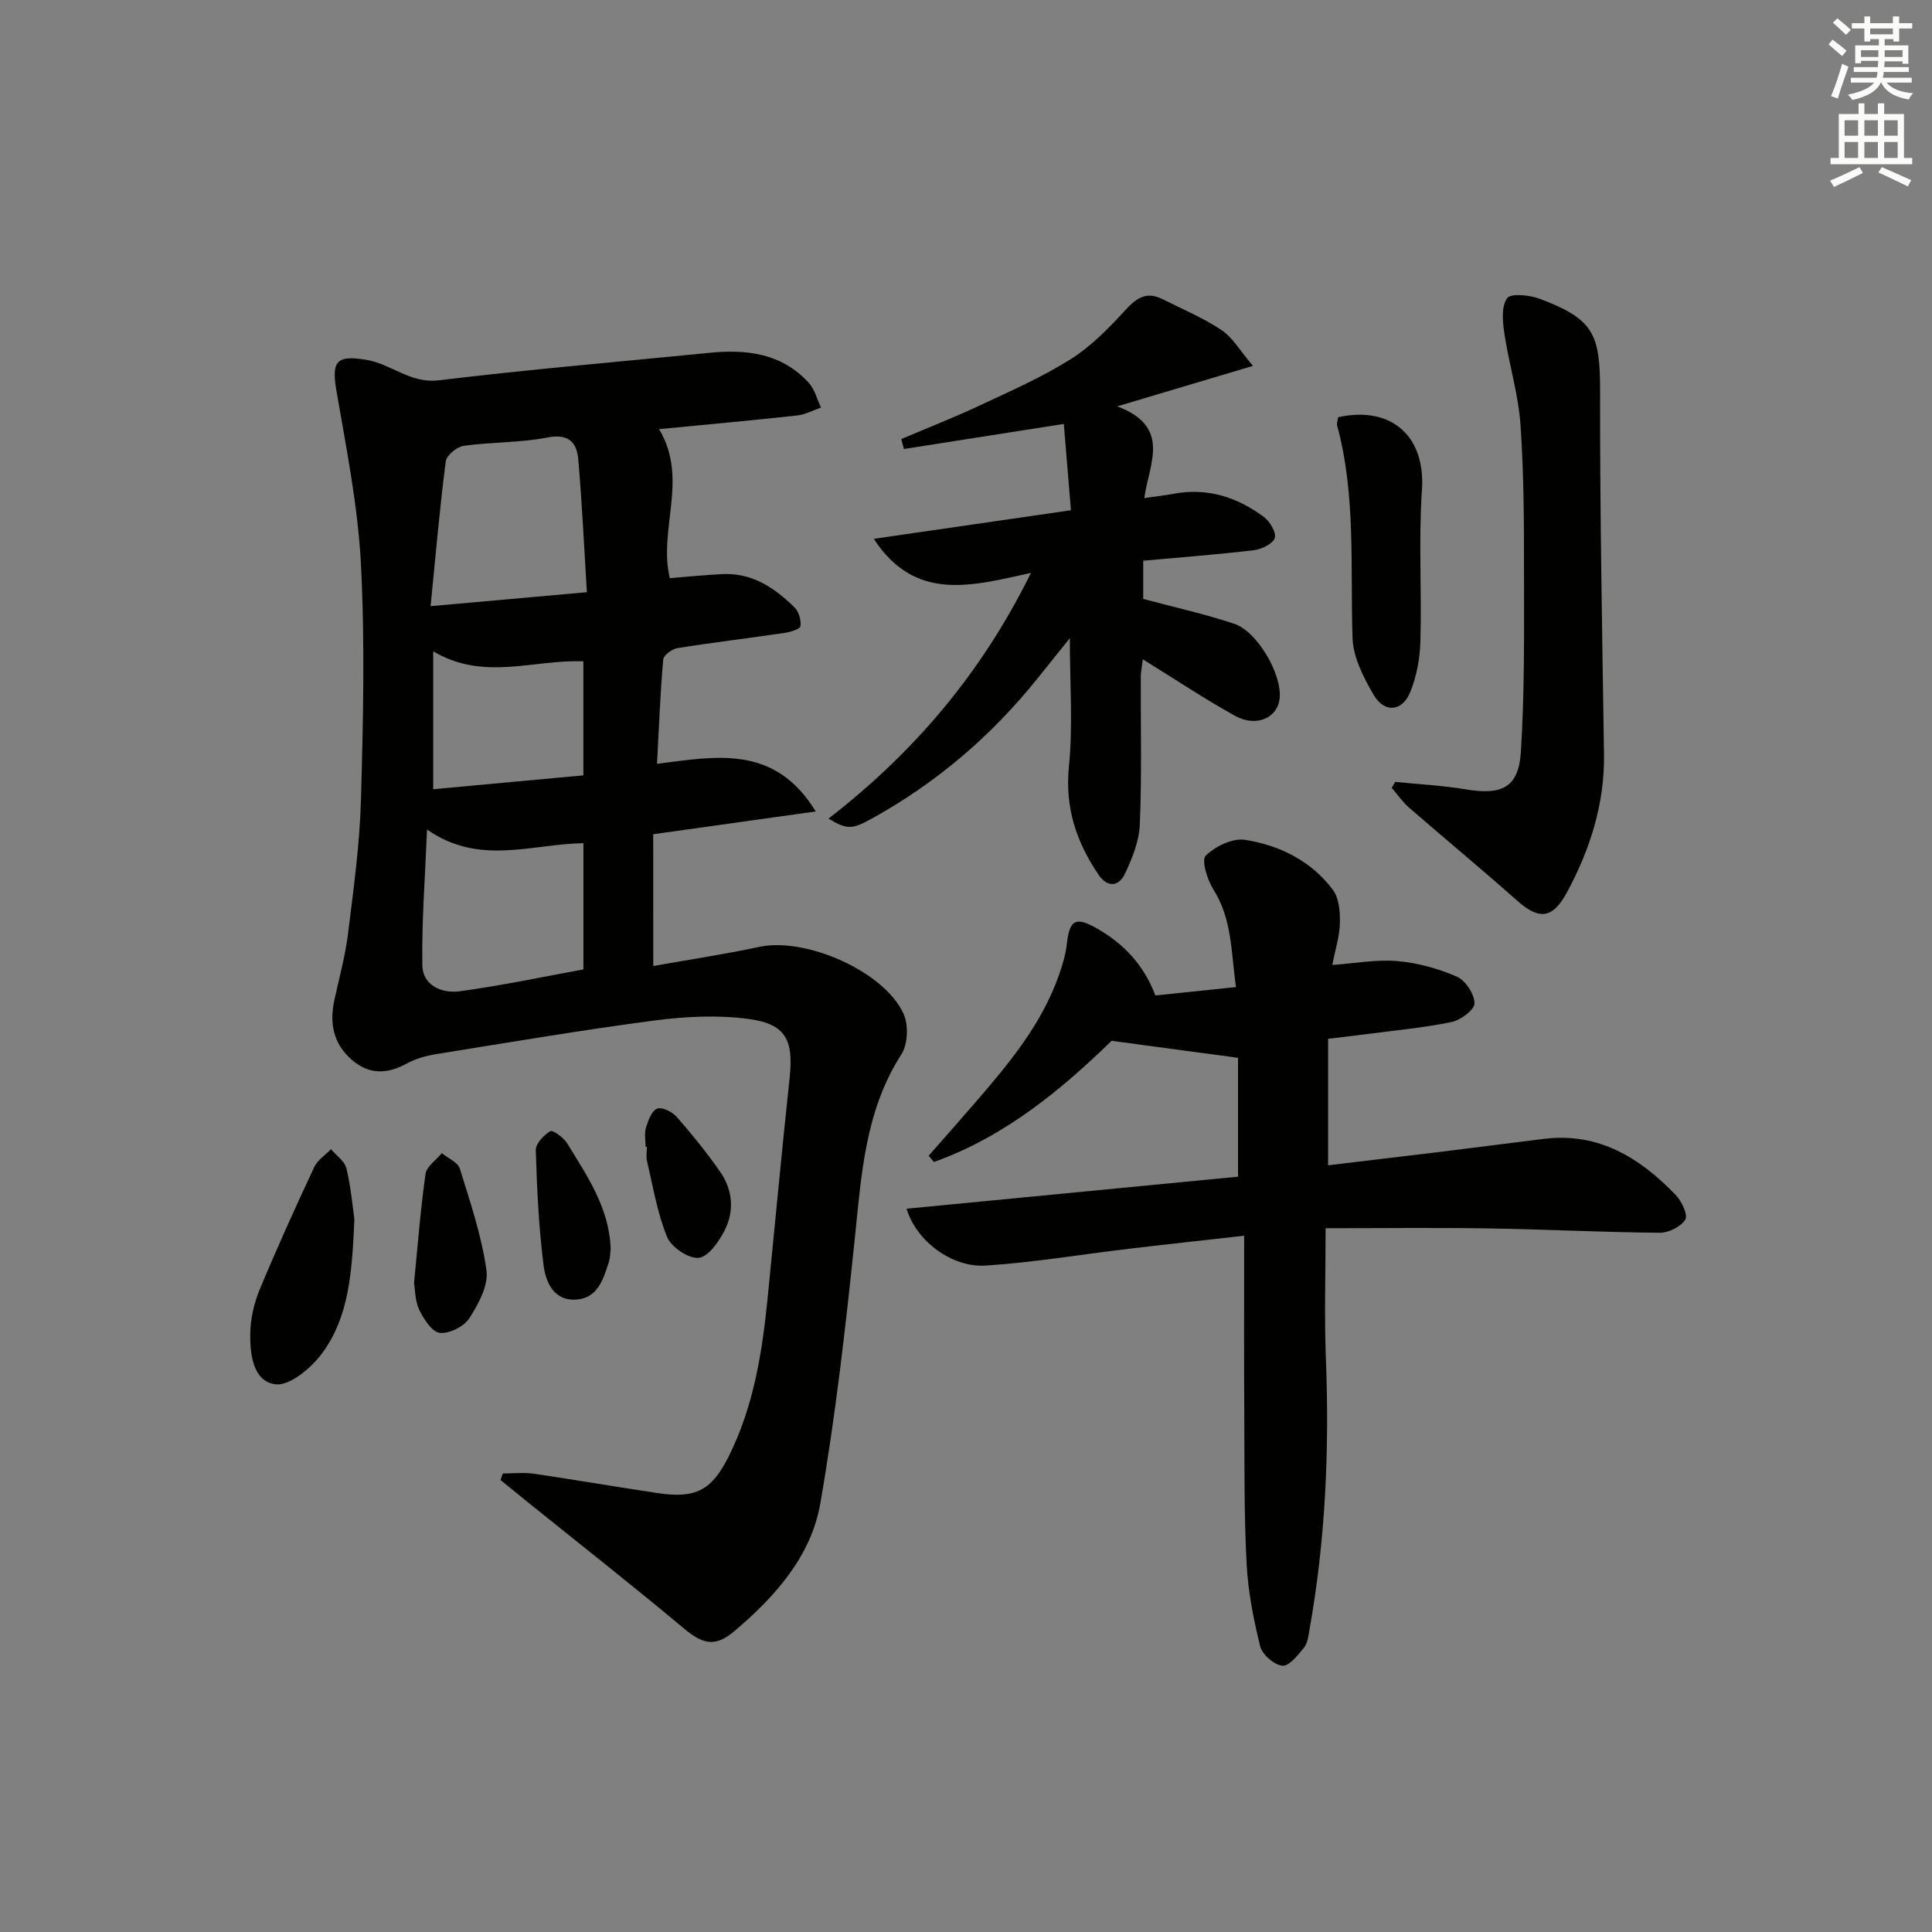 <svg enable-background="new 0 0 400 400" viewBox="0 0 400 400" xmlns="http://www.w3.org/2000/svg"><rect x="0" y="0" width="400" height="400" fill="#808080" stroke="none"/><g fill="#010100"><path d="m135.25 200c7.38-1.31 14.74-2.42 22.01-3.97 9.51-2.03 25.8 5.04 29.81 13.86 1.05 2.31.9 6.3-.44 8.39-7.55 11.74-8.28 24.94-9.66 38.2-1.9 18.3-3.98 36.62-7.12 54.73-1.9 10.99-9.34 19.32-17.75 26.46-3.99 3.39-6.56 2.79-10.44-.46-10.68-8.94-21.64-17.54-32.49-26.28-1.85-1.49-3.69-3-5.54-4.51.16-.45.31-.9.47-1.35 2.15 0 4.33-.26 6.43.05 8.54 1.25 17.04 2.72 25.57 4 7.97 1.2 11.25-.53 14.81-7.67 5.13-10.29 6.89-21.42 8.02-32.69 1.52-15.18 2.92-30.38 4.55-45.55.85-7.9-.76-11.23-8.58-12.26-6.32-.83-12.94-.51-19.3.32-15.12 1.99-30.17 4.54-45.24 6.97-2.11.34-4.3.94-6.16 1.96-4.11 2.25-7.88 2.32-11.47-.87-3.77-3.34-4.53-7.56-3.5-12.29.98-4.53 2.24-9.03 2.81-13.62 1.14-9.22 2.43-18.48 2.69-27.74.46-16.27.84-32.6 0-48.84-.62-12.03-3.02-23.99-5.07-35.9-1.07-6.22.03-7.47 6.2-6.44 5.17.86 9.08 4.96 15 4.24 18.62-2.26 37.32-3.83 55.98-5.69 7.76-.78 15.06.09 20.63 6.24 1.22 1.35 1.69 3.37 2.51 5.09-1.65.56-3.27 1.45-4.96 1.64-9.39 1.03-18.79 1.88-28.57 2.83 6.2 10.28-.21 20.77 2.23 30.85 3.67-.29 7.27-.67 10.89-.84 6.14-.3 10.81 2.84 14.92 6.89.89.88 1.42 2.66 1.23 3.89-.1.64-2.11 1.23-3.32 1.4-7.38 1.09-14.8 1.97-22.17 3.15-1.11.18-2.84 1.47-2.92 2.36-.6 6.91-.87 13.84-1.28 21.59 12.2-1.53 24.32-4.08 32.86 9.86-11.54 1.62-22.18 3.11-33.65 4.72.01 8.76.01 17.65.01 27.28zm-46.1-74.5c11.51-1.03 21.52-1.92 32.36-2.89-.6-9.64-1.01-18.57-1.78-27.47-.31-3.57-2.01-5.4-6.39-4.56-5.67 1.1-11.59.92-17.33 1.72-1.42.2-3.56 1.97-3.72 3.23-1.24 9.52-2.06 19.09-3.14 29.97zm31.64 49.07c-10.94.2-21.59 4.71-32.38-2.83-.4 10-1.11 19.05-.97 28.1.06 4.2 4.07 5.88 7.68 5.4 8.62-1.16 17.15-2.98 25.67-4.53 0-8.91 0-17.35 0-26.14zm-.01-37.65c-10.3-.42-20.6 4.16-31.09-2.07v28.55c10.57-.98 20.88-1.93 31.09-2.87 0-8.61 0-16.06 0-23.61z"/><path d="m257.59 255.84c-8.81 1-16.35 1.81-23.88 2.71-9.88 1.17-19.72 2.83-29.62 3.47-7.07.46-14.42-5.12-16.39-11.77 23-2.22 45.84-4.43 68.62-6.63 0-8.55 0-16.78 0-24.61-8.7-1.17-16.79-2.26-26.18-3.52-9.94 9.68-21.81 19.75-36.78 25.09-.36-.43-.73-.87-1.09-1.3 3.22-3.67 6.46-7.32 9.65-11.01 6.97-8.08 13.81-16.26 17.38-26.55.7-2.02 1.34-4.12 1.57-6.24.55-4.98 1.75-5.81 6.2-3.28 5.47 3.11 9.7 7.46 12.14 13.9 5.26-.55 10.67-1.11 16.69-1.74-1.03-7.08-.74-13.98-4.68-20.2-1.27-2.01-2.52-6.09-1.59-7 1.97-1.94 5.58-3.69 8.16-3.28 7.14 1.13 13.67 4.36 18.15 10.32 1.3 1.72 1.53 4.58 1.47 6.9-.06 2.78-.96 5.53-1.57 8.69 4.63-.33 9.08-1.18 13.43-.81 4.21.36 8.49 1.54 12.37 3.23 1.78.78 3.62 3.6 3.64 5.52.02 1.32-2.87 3.48-4.75 3.87-5.84 1.2-11.82 1.74-17.74 2.52-2.46.32-4.92.6-7.82.95v26.19c7.6-.91 15.27-1.81 22.93-2.74 7.25-.89 14.5-1.84 21.75-2.73 11.34-1.4 19.89 3.93 27.3 11.63 1.23 1.28 2.56 4.13 1.97 5.09-.91 1.48-3.46 2.73-5.3 2.72-11.81-.1-23.61-.71-35.41-.9-11.11-.18-22.22-.04-33.76-.04 0 9.79-.28 18.43.06 27.06.74 18.8-.08 37.49-3.39 56.03-.23 1.3-.38 2.82-1.15 3.76-1.25 1.55-3.12 3.88-4.48 3.73-1.71-.19-4.16-2.31-4.58-4.02-1.39-5.59-2.51-11.34-2.81-17.08-.53-9.97-.43-19.97-.48-29.97-.08-12.44-.03-24.87-.03-37.96z"/><path d="m236.69 116.09v7.91c6.47 1.73 12.76 3.12 18.83 5.14 4.8 1.59 9.85 10.39 9.43 15.32-.35 4.14-4.78 6.21-9.25 3.74-6.38-3.53-12.46-7.6-19.09-11.7-.15 1.31-.41 2.51-.42 3.71-.04 10.16.22 20.33-.2 30.47-.14 3.47-1.58 7.04-3.1 10.25-1.23 2.61-3.59 2.91-5.43.2-4.59-6.77-7.01-13.9-6.15-22.44.85-8.45.19-17.05.19-26.56-2.52 3.13-4.55 5.64-6.57 8.17-9.56 11.98-20.99 21.75-34.41 29.17-4.13 2.28-5.07 2.33-8.99.02 17.54-13.59 31.57-29.89 41.92-50.88-12.22 2.69-23.96 6.12-32.54-7.05 13.52-1.96 26.8-3.89 40.82-5.92-.51-6.14-1-12.12-1.48-17.87-11.49 1.8-22.3 3.5-33.11 5.19-.18-.69-.35-1.37-.53-2.06 5.48-2.33 11.04-4.51 16.43-7.04 6.32-2.96 12.77-5.8 18.65-9.51 4.23-2.66 7.88-6.41 11.29-10.14 2.31-2.52 4.39-3.93 7.65-2.3 4.14 2.08 8.47 3.89 12.3 6.45 2.3 1.54 3.81 4.26 6.48 7.39-9.61 2.86-17.94 5.35-28.1 8.38 11.29 4.25 6.59 11.85 5.6 18.99 2.55-.37 4.32-.55 6.05-.88 6.99-1.33 13.19.68 18.71 4.79 1.25.93 2.62 3.24 2.25 4.36-.4 1.21-2.71 2.33-4.3 2.52-7.55.9-15.13 1.47-22.93 2.18z"/><path d="m288.87 161.88c4.88.5 9.79.74 14.62 1.55 7.44 1.25 10.92-.38 11.39-7.71.77-12.25.66-24.57.65-36.86 0-10.3-.01-20.63-.73-30.9-.44-6.34-2.38-12.56-3.33-18.88-.37-2.45-.67-5.62.56-7.34.77-1.07 4.7-.66 6.81.14 11.09 4.19 12.45 7.26 12.44 19-.04 25.08.44 50.17.81 75.25.15 10.27-2.85 19.65-7.62 28.54-3.02 5.62-5.8 5.85-10.42 1.75-7.34-6.51-14.9-12.76-22.31-19.2-1.36-1.18-2.41-2.73-3.6-4.11.25-.41.49-.82.73-1.23z"/><path d="m277.05 86.37c11.24-2.43 18.09 4.13 17.35 15.01-.71 10.42-.03 20.93-.32 31.4-.1 3.55-.78 7.28-2.12 10.54-1.66 4.03-5.33 4.34-7.55.56-2.1-3.58-4.24-7.76-4.38-11.74-.49-14.74.73-29.56-3.19-44.05-.11-.45.11-.99.21-1.72z"/><path d="m73.37 252.44c-.48 10.95-1.08 20.22-6.75 27.83-2.23 3-6.65 6.7-9.59 6.33-4.64-.58-5.29-6.23-5.22-10.55.06-3.04.78-6.24 1.95-9.06 3.55-8.55 7.39-16.98 11.3-25.37.68-1.45 2.29-2.47 3.47-3.69 1.11 1.32 2.85 2.49 3.2 3.98.95 4 1.3 8.15 1.64 10.53z"/><path d="m85.72 265.64c.8-8.05 1.35-15.35 2.38-22.58.22-1.57 2.2-2.88 3.37-4.31 1.29 1.05 3.32 1.87 3.73 3.2 2.16 6.93 4.51 13.91 5.52 21.05.44 3.13-1.67 7-3.56 9.94-1.1 1.71-4.13 3.22-6.1 3.02-1.6-.17-3.32-2.84-4.25-4.75-.9-1.87-.85-4.18-1.09-5.57z"/><path d="m126.43 258.58c-.11.84-.09 1.88-.4 2.8-1.15 3.49-2.27 7.37-6.69 7.68-4.74.33-6.37-3.65-6.81-7.18-.99-7.86-1.37-15.81-1.6-23.74-.04-1.35 1.64-3.13 2.99-3.94.52-.31 2.76 1.31 3.49 2.49 4.13 6.76 8.74 13.36 9.02 21.89z"/><path d="m133.66 237.44c0-1.33-.29-2.74.08-3.96.44-1.47 1.16-3.47 2.3-3.94.98-.41 3.13.64 4.04 1.67 3.17 3.6 6.19 7.36 8.95 11.29 2.68 3.8 3.07 8.2.97 12.3-1.19 2.3-3.38 5.45-5.35 5.62-2.11.19-5.65-2.19-6.52-4.29-2.05-4.96-2.91-10.42-4.17-15.7-.22-.94-.03-1.99-.03-2.99-.1 0-.19 0-.27 0z"/></g><path d="m378.6 9.2.8-1c.9.7 1.9 1.4 2.9 2.3l-.9 1.1c-1.1-.9-2-1.7-2.8-2.4zm.5 10.7c.9-2.1 1.6-4.3 2.3-6.7.4.2.8.4 1.3.6-.7 2.1-1.5 4.2-2.2 6.6zm.4-15.2.9-.9c1 .8 2 1.6 2.8 2.4l-1 1c-1-.9-1.9-1.8-2.7-2.5zm12.5-1.3h1.2v1.4h2.7v1.1h-2.7v2.7h-1.2v-.5h-1.8v1.3h4.9v3.8h-1.2v-.5h-3.7c0 .4-.1.9-.1 1.2h5.1v1h-5.2c0 .5-.1.9-.2 1.2h6v1h-5.2c1.1 1.3 2.9 2 5.5 2.2-.4.4-.7.8-.9 1.3-2.9-.5-4.8-1.6-5.7-3.5h-.1c-.8 1.7-2.7 2.9-5.9 3.6-.2-.4-.6-.8-.9-1.1 2.8-.6 4.6-1.4 5.4-2.5h-4.8v-1h5.3c.1-.3.2-.7.2-1.2h-4.9v-1h5c0-.4 0-.8.1-1.3h-3.6v.5h-1.2v-3.7h4.9v-1.3h-1.8v.5h-1.2v-2.7h-2.6v-1.1h2.6v-1.4h1.2v1.4h4.7v-1.4zm-6.7 8.4h3.6c0-.4 0-.9 0-1.4h-3.6zm1.9-4.7h4.7v-1.2h-4.7zm6.7 3.3h-3.7v1.4h3.7z" fill="#fbfcfa"/><path d="m384.7 21.4h1.3v2.2h2.8v-2.2h1.3v2.2h4.1v9.1h1.7v1.3h-16.9v-1.3h1.7v-9.1h4.1v-2.2zm.3 13.2.7 1.2c-1.8.9-3.8 1.9-6 2.9-.2-.4-.5-.8-.8-1.3 2.4-1 4.4-2 6.1-2.8zm-3.1-6.5h2.8v-3.2h-2.8zm0 4.6h2.8v-3.3h-2.8zm4.1-4.6h2.8v-3.2h-2.8zm0 4.6h2.8v-3.3h-2.8v3.2zm3.6 1.9c2.1.9 4.1 1.8 6.1 2.7l-.7 1.3c-2.2-1.1-4.2-2-6.1-2.9zm3.3-9.7h-2.8v3.2h2.8zm-2.8 7.8h2.8v-3.3h-2.8z" fill="#fbfcfa"/></svg>